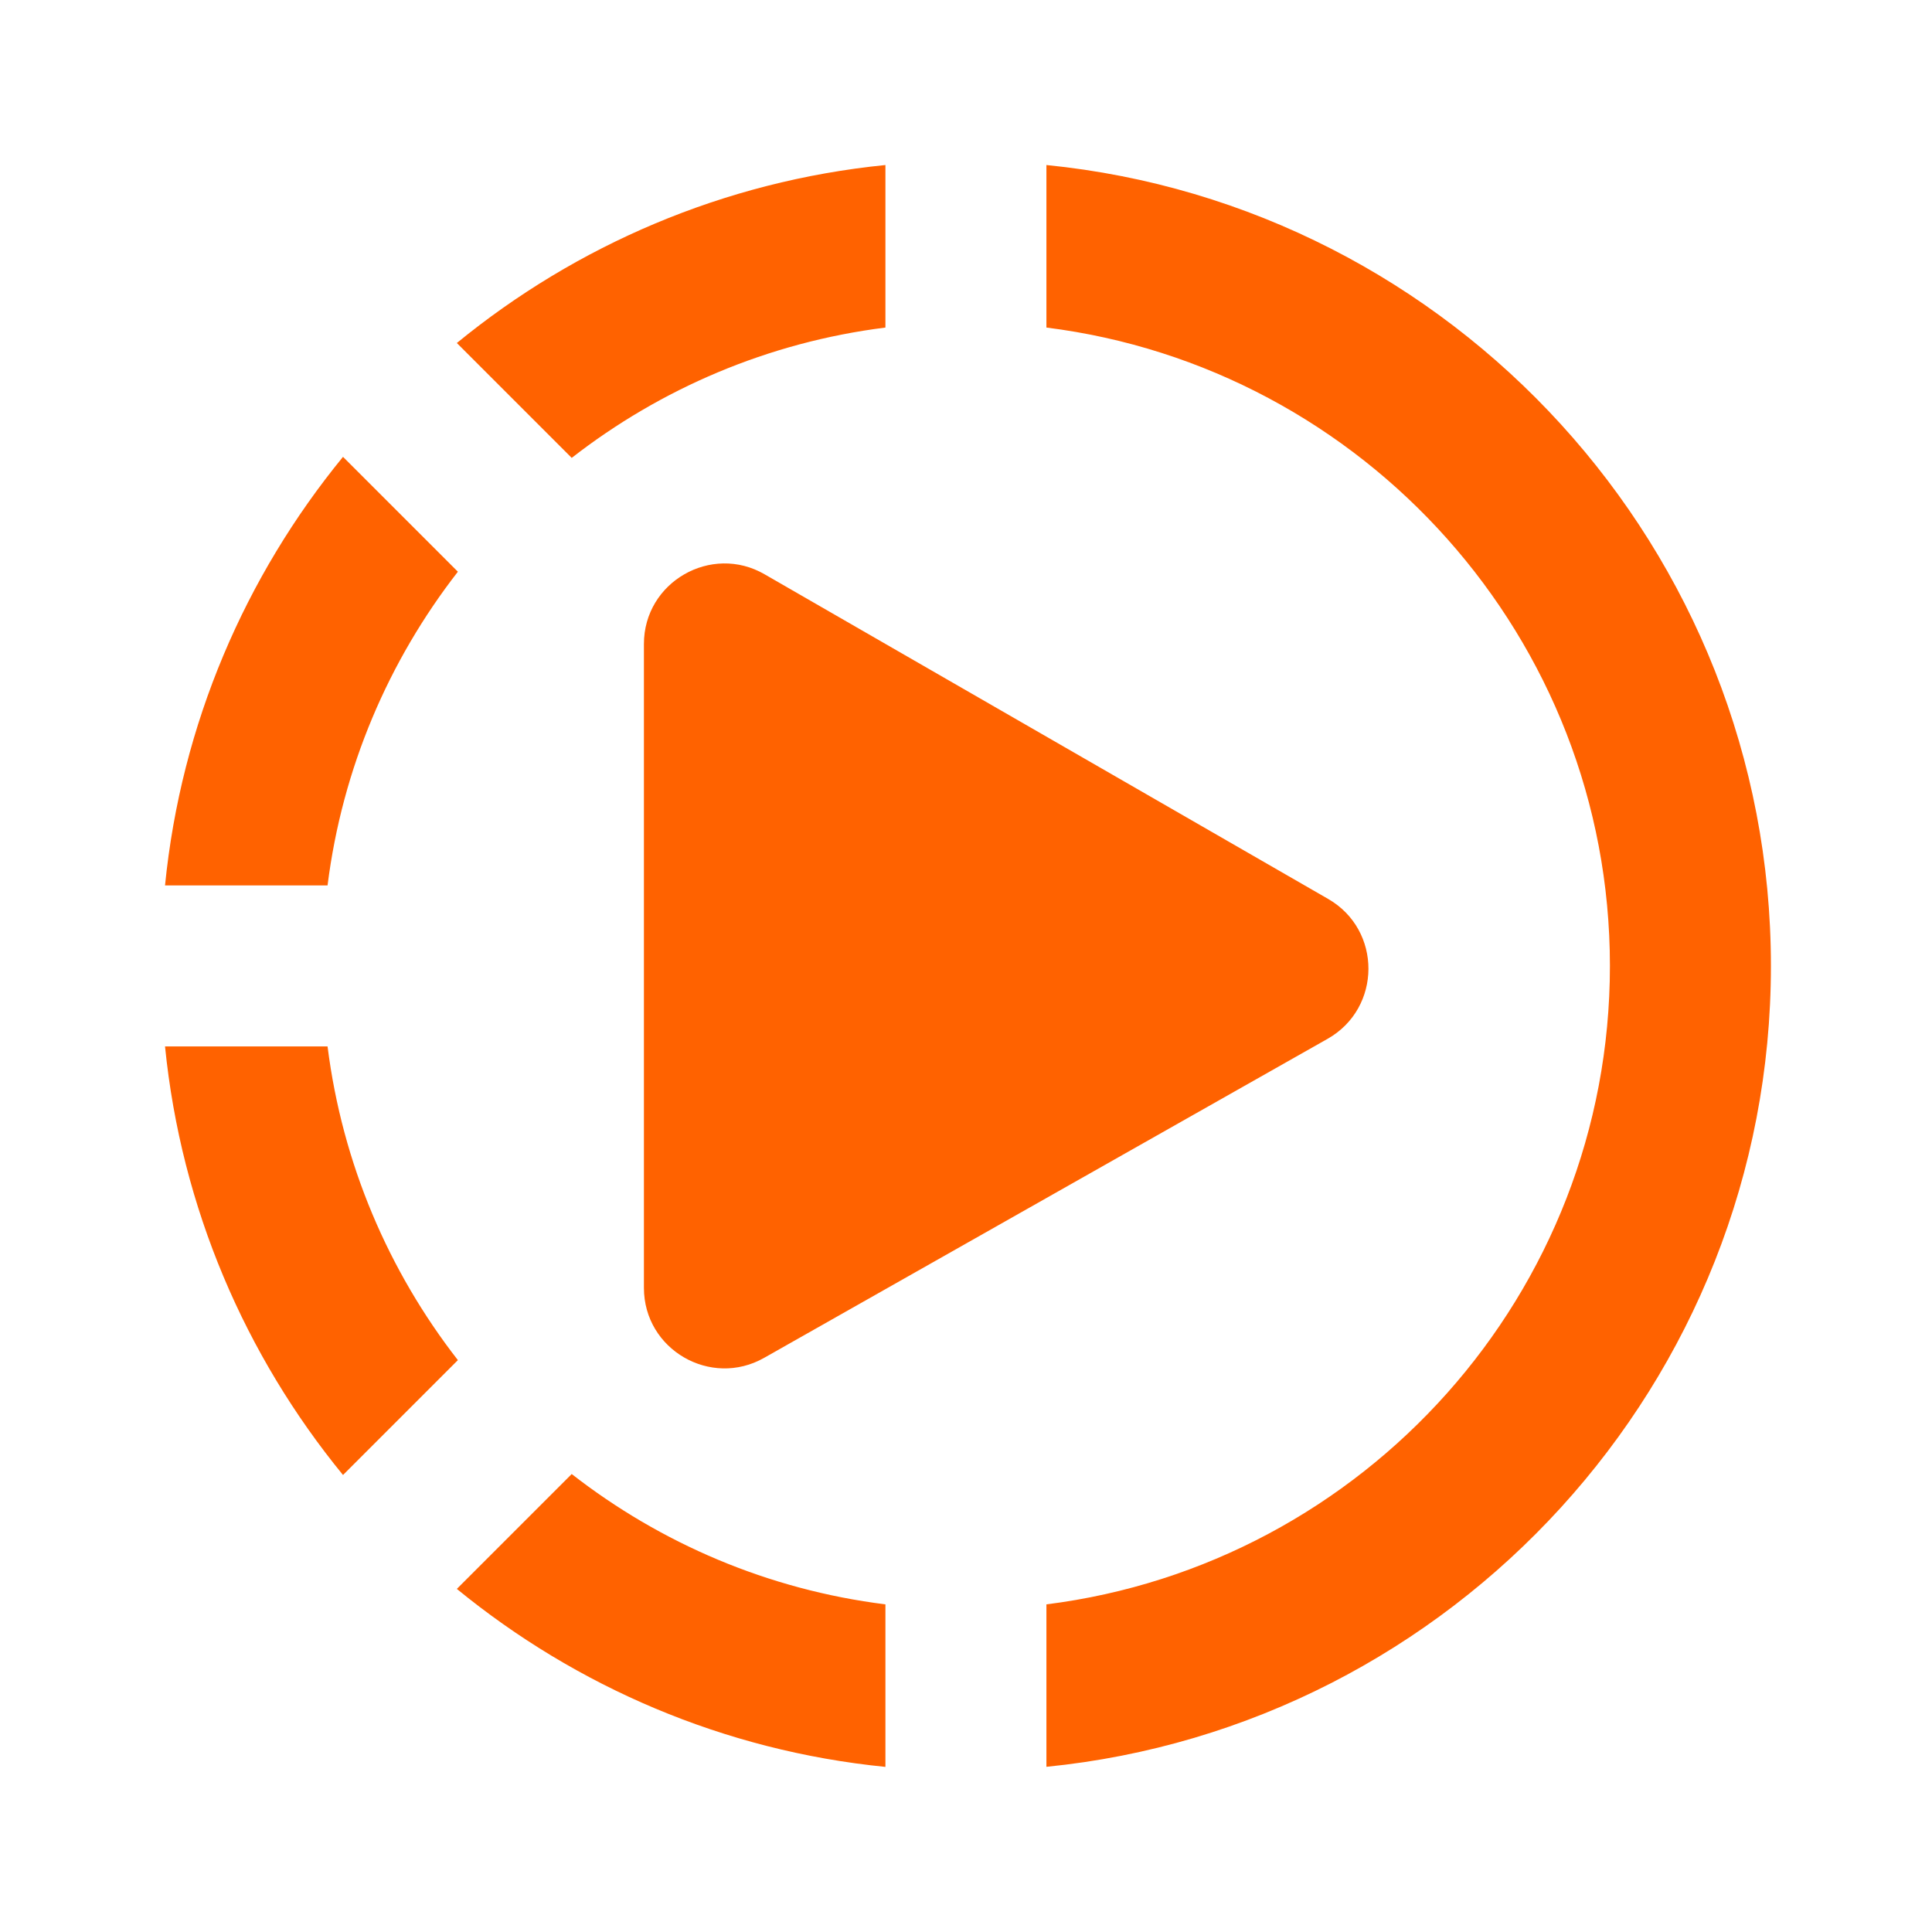 <svg width="24" height="24" viewBox="0 0 24 24" fill="none" xmlns="http://www.w3.org/2000/svg">
<path fill-rule="evenodd" clip-rule="evenodd" d="M12.999 2.05C18.045 2.553 21.999 6.822 21.999 11.999C21.999 17.175 18.045 21.445 12.999 21.948V19.93C16.939 19.435 19.999 16.071 19.999 11.999C19.999 7.927 16.939 4.563 12.999 4.069V2.05ZM7.102 18.311C8.207 19.172 9.542 19.748 10.999 19.93V21.949C8.991 21.749 7.157 20.951 5.675 19.738L7.102 18.311ZM4.069 12.999C4.253 14.457 4.828 15.791 5.688 16.896L4.261 18.323C3.048 16.841 2.251 15.007 2.05 12.999H4.069ZM7.999 8C7.999 7.229 8.837 6.751 9.498 7.134L16.499 11.167C17.169 11.553 17.165 12.522 16.493 12.904L9.492 16.868C8.829 17.244 7.999 16.766 7.999 15.998V8ZM4.261 5.675L5.688 7.102C4.828 8.208 4.252 9.542 4.069 10.999H2.05C2.25 8.991 3.048 7.157 4.261 5.675ZM10.999 2.05V4.069C9.542 4.252 8.207 4.828 7.102 5.688L5.675 4.261C7.157 3.048 8.991 2.251 10.999 2.05Z" fill="#FF6200"/>
</svg>
